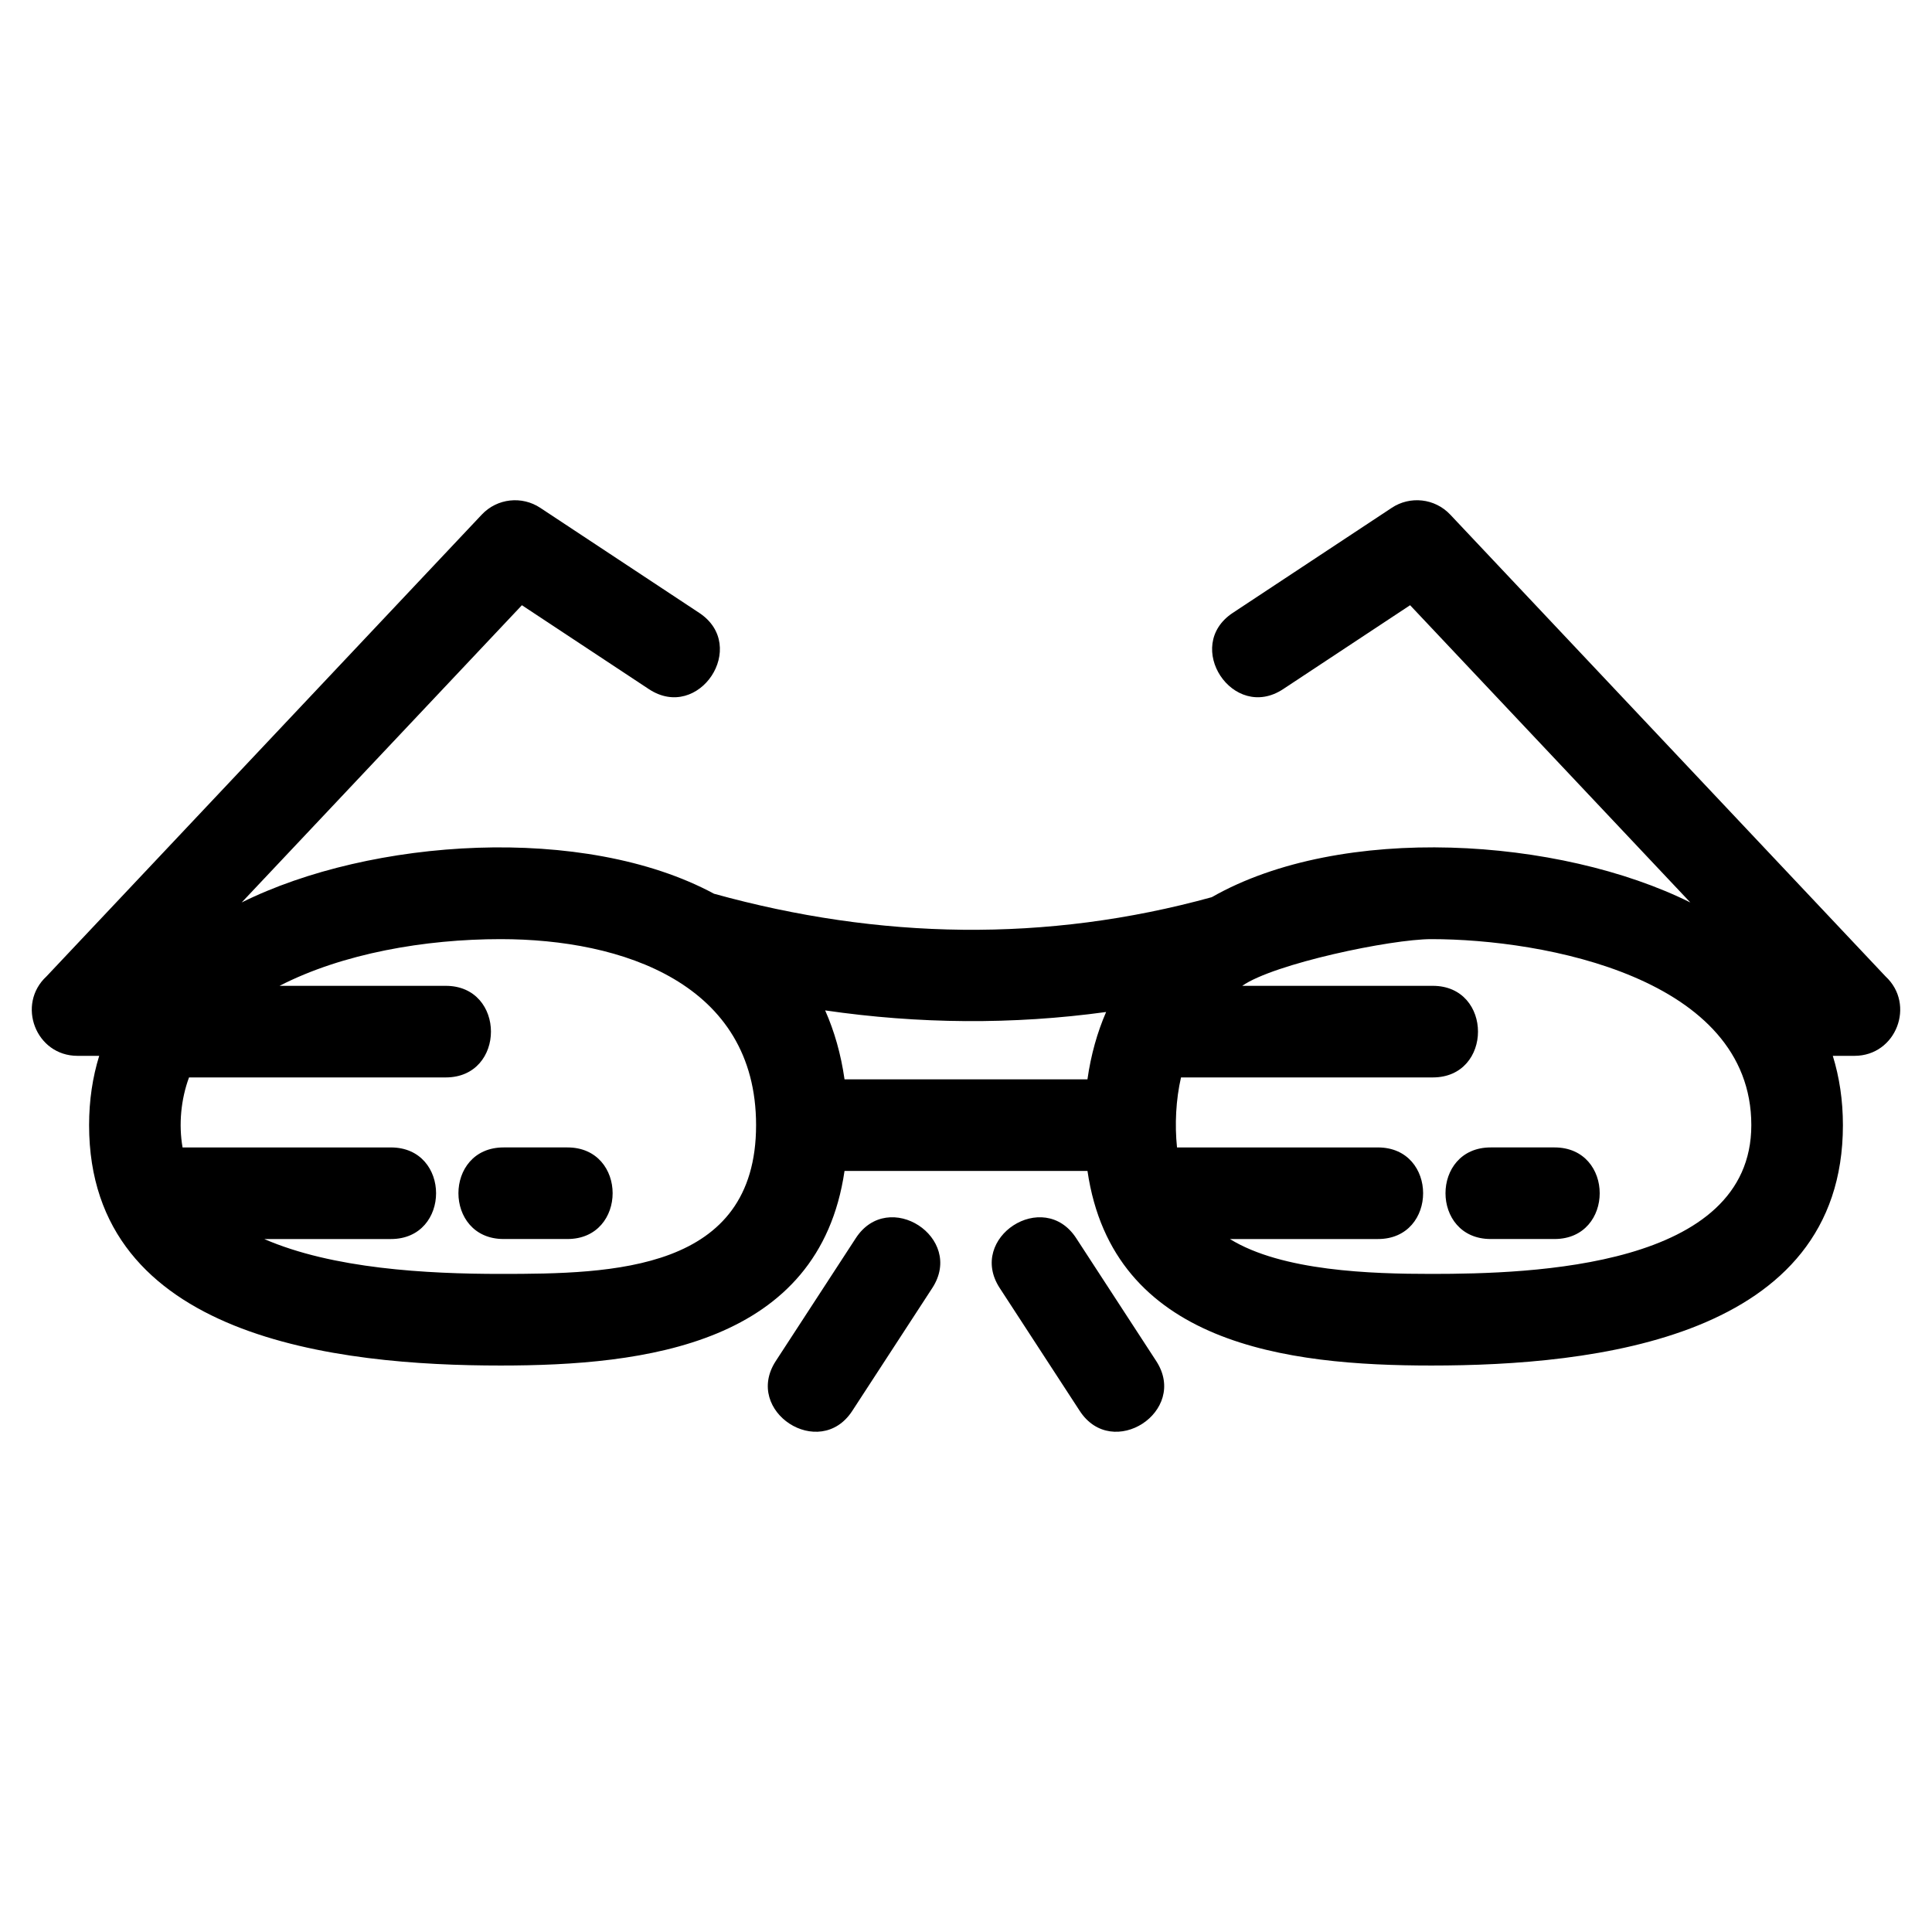 <?xml version="1.0" encoding="UTF-8"?>
<!-- Uploaded to: ICON Repo, www.svgrepo.com, Generator: ICON Repo Mixer Tools -->
<svg fill="#000000" width="800px" height="800px" version="1.1" viewBox="144 144 512 512" xmlns="http://www.w3.org/2000/svg">
 <path d="m294.38 448.08c15.965 0 15.965 24.273 0 24.273h-16.918c-15.965 0-15.965-24.273 0-24.273zm76.406 24.059c8.652-13.328 28.949-0.156 20.293 13.176l-21.207 32.566c-8.652 13.328-28.949 0.156-20.293-13.176zm38.133 13.176c-8.656-13.328 11.641-26.504 20.293-13.176l21.207 32.566c8.656 13.328-11.641 26.504-20.293 13.176zm114.79-80.059c15.965 0 15.965 24.273 0 24.273h-66.73c-1.355 5.891-1.691 12.516-1.059 18.555h53.25c15.961 0 15.961 24.273 0 24.273h-39.23c13.816 8.531 37.555 9.242 53.387 9.242 26.734 0 84.789-1.715 84.789-39.43 0-39.035-54.871-49.289-84.789-49.289-10.777 0-41.797 6.527-50.129 12.379h50.508zm32.254 42.824c15.965 0 15.965 24.273 0 24.273h-16.918c-15.965 0-15.965-24.273 0-24.273zm-293.83-42.824c15.965 0 15.965 24.273 0 24.273h-68.039c-2.141 5.773-2.777 12.465-1.715 18.555h55.215c15.961 0 15.961 24.273 0 24.273h-33.562c18.148 7.883 43.012 9.242 62.637 9.242 29.68 0 67.699-0.684 67.699-39.43 0-37.543-35.461-49.289-67.699-49.289-20.043 0-41.875 3.785-58.594 12.379h44.059zm329.82-22.094-74.262-78.773-33.633 22.227c-13.266 8.777-26.633-11.414-13.363-20.195l42.137-27.844c4.824-3.203 11.395-2.559 15.5 1.805l115.36 122.38c7.996 7.398 2.867 21.047-8.242 21.047h-5.738c1.742 5.641 2.68 11.754 2.68 18.371 0 56.582-65.996 63.699-109.06 63.699-38.215 0-84.41-5.547-91.137-51.562h-64.387c-6.731 46.016-52.918 51.562-91.137 51.562-43.062 0-109.06-7.117-109.06-63.699 0-6.617 0.934-12.727 2.68-18.371h-5.738c-11.109 0-16.238-13.652-8.242-21.047l115.36-122.38c4.106-4.363 10.676-5.004 15.5-1.805l42.137 27.844c13.27 8.781-0.102 28.973-13.363 20.195l-33.633-22.227-74.262 78.773c34.25-17.023 90.723-20.867 125.18-2.309 43.797 12.129 87.996 13.016 131.9 0.91 34.488-19.656 92.156-15.836 126.82 1.398zm-154.82 29.027c-24.754 3.402-49.742 3.176-74.461-0.422 2.445 5.516 4.188 11.598 5.137 18.27h64.375c0.922-6.496 2.602-12.441 4.949-17.848z"/>
</svg>